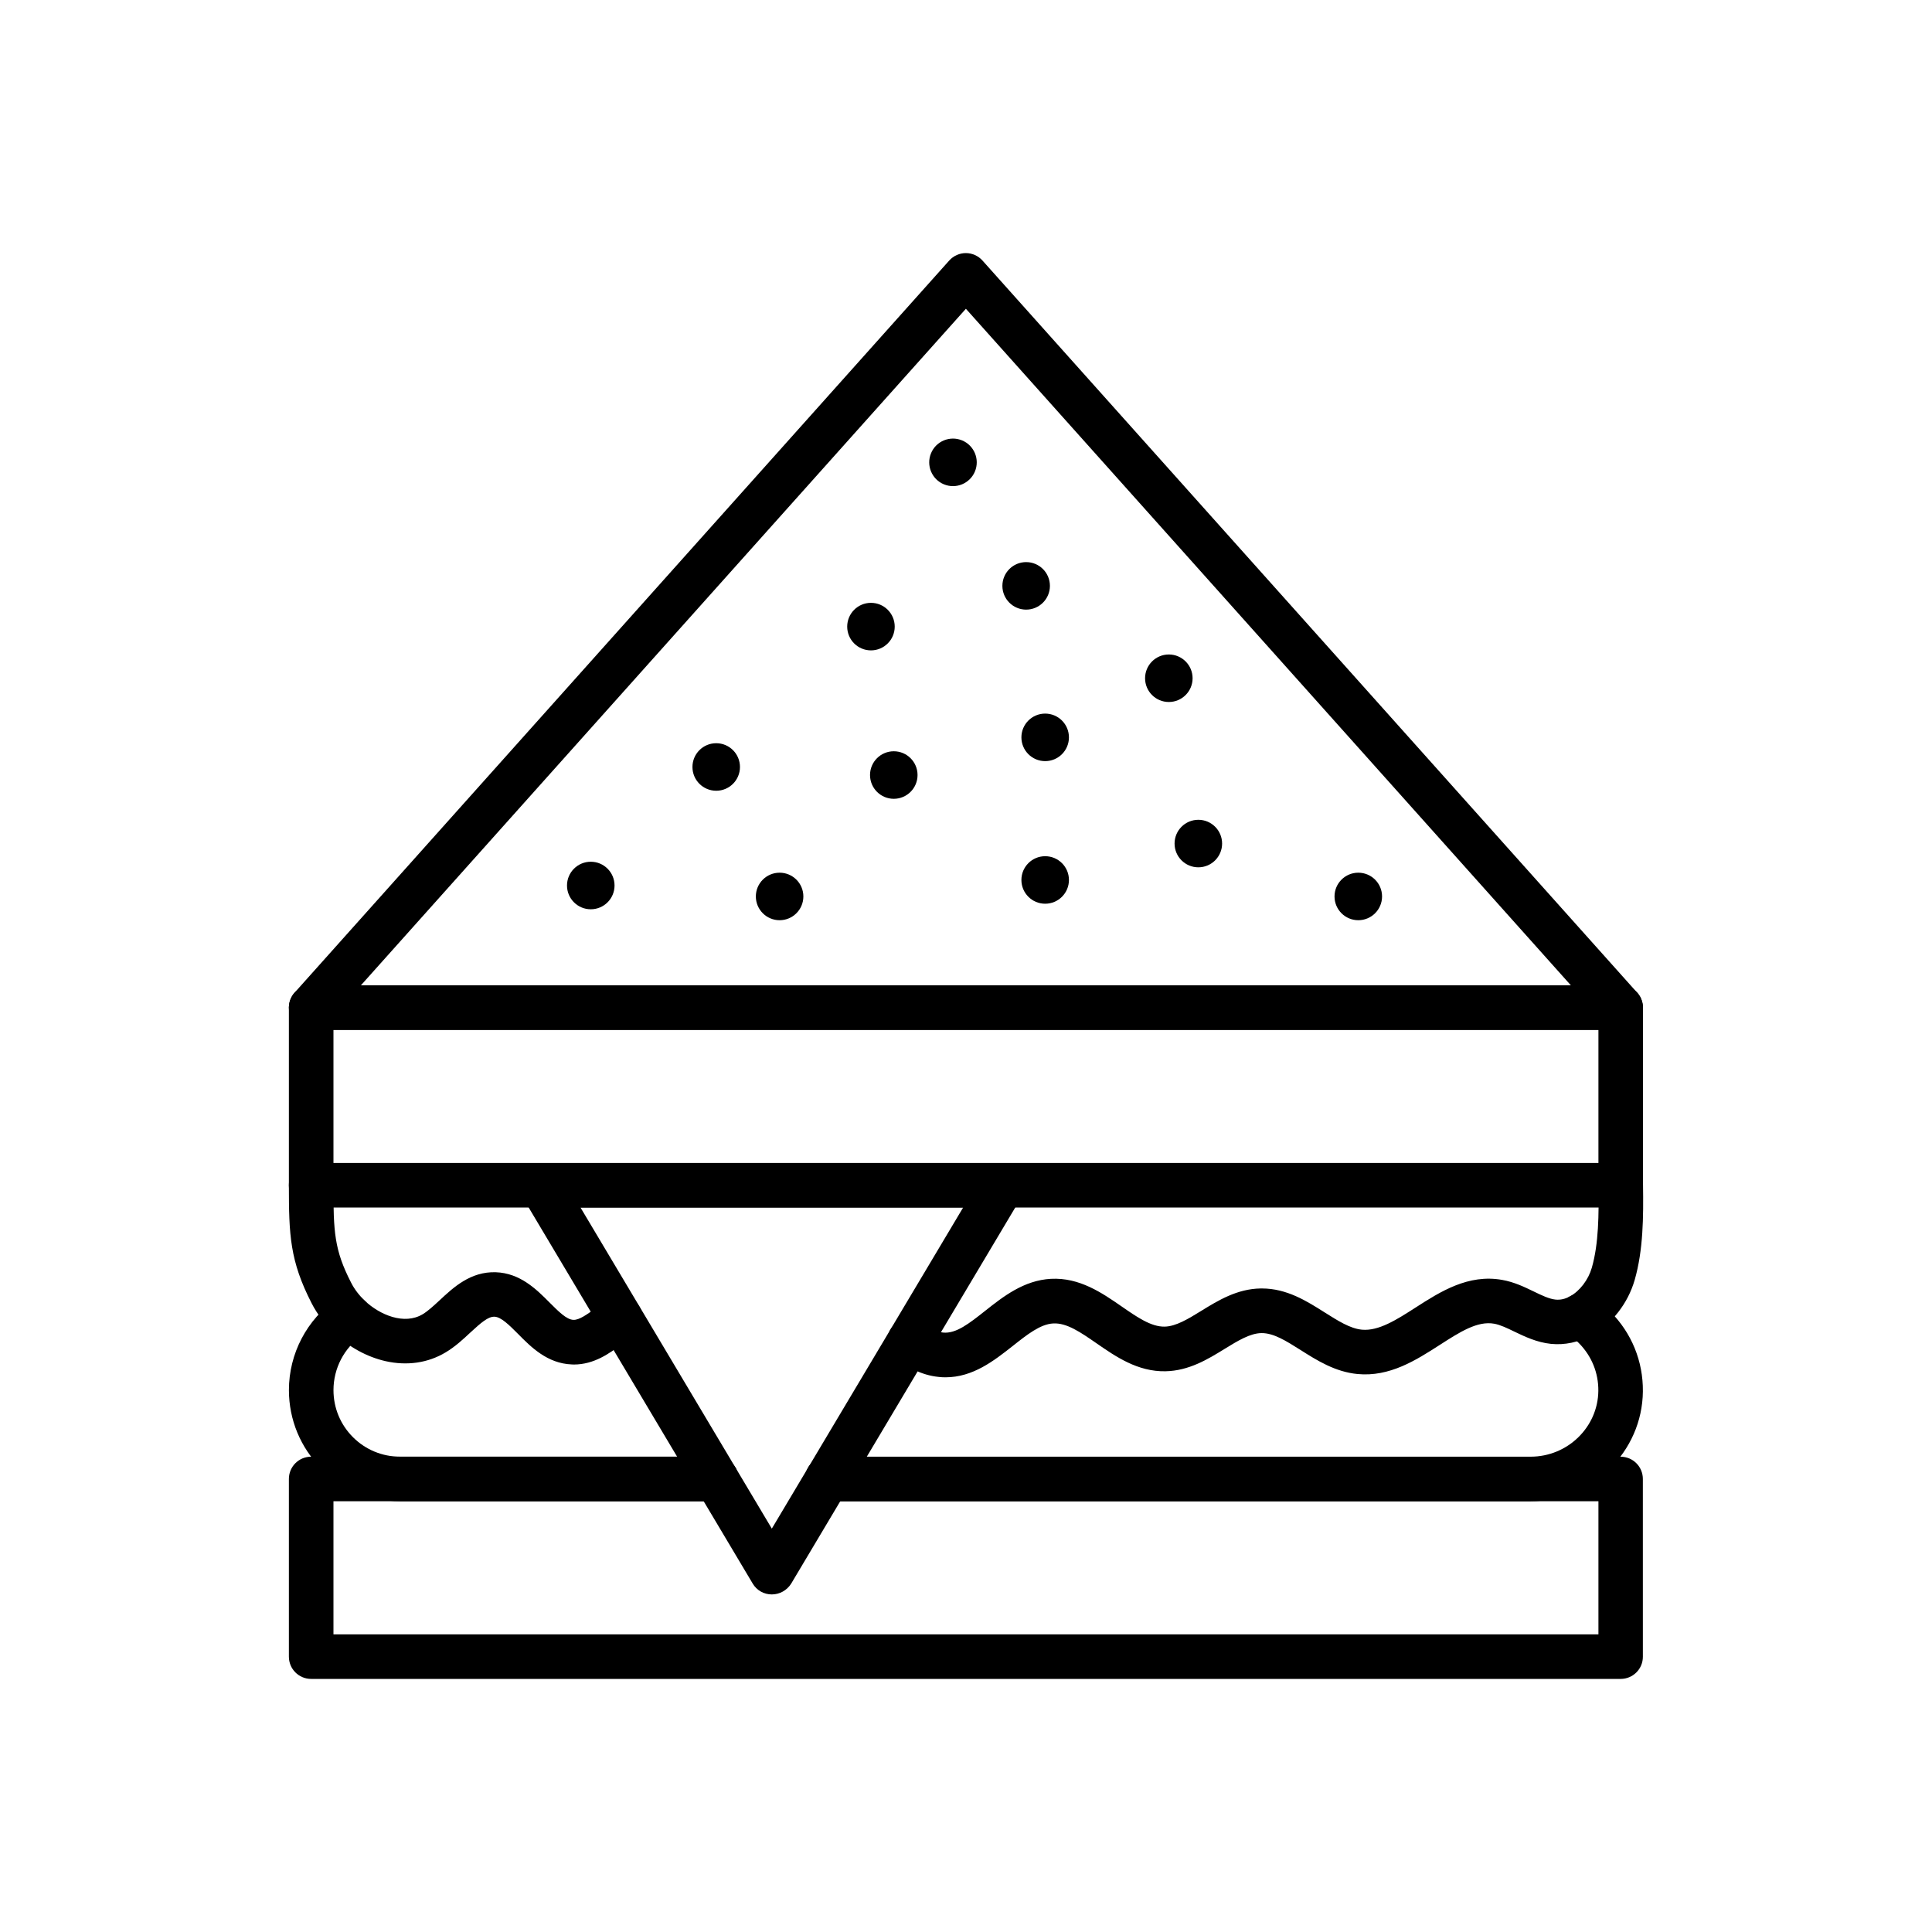 <?xml version="1.0" encoding="UTF-8"?>
<!-- The Best Svg Icon site in the world: iconSvg.co, Visit us! https://iconsvg.co -->
<svg fill="#000000" width="800px" height="800px" version="1.1" viewBox="144 144 512 512" xmlns="http://www.w3.org/2000/svg">
 <g>
  <path d="m573.5 416.92h-347.04c-2.336 0-4.43-1.379-5.387-3.492-0.961-2.117-0.566-4.602 0.984-6.348l173.5-194.04c1.133-1.254 2.731-1.969 4.402-1.969s3.273 0.715 4.402 1.969l173.53 194.05c1.551 1.746 1.945 4.231 0.984 6.348-0.957 2.113-3.07 3.488-5.383 3.488zm-333.85-11.805h320.64l-160.32-179.29z"/>
  <path d="m573.5 464.01h-347.04c-3.273 0-5.902-2.633-5.902-5.902v-47.086c0-3.273 2.633-5.902 5.902-5.902h347.04c3.273 0 5.902 2.633 5.902 5.902v47.086c0 3.269-2.656 5.902-5.902 5.902zm-341.13-11.809h335.23v-35.277h-335.23z"/>
  <path d="m573.5 588.93h-347.04c-3.273 0-5.902-2.633-5.902-5.902v-47.086c0-3.273 2.633-5.902 5.902-5.902h107.36c3.273 0 5.902 2.633 5.902 5.902 0 3.273-2.633 5.902-5.902 5.902l-101.45 0.004v35.273h335.23v-35.277l-204.36 0.004c-3.273 0-5.902-2.633-5.902-5.902 0-3.273 2.633-5.902 5.902-5.902h210.23c3.273 0 5.902 2.633 5.902 5.902l0.004 47.082c0.023 3.269-2.633 5.902-5.879 5.902z"/>
  <path d="m549.64 541.84h-186.39c-3.273 0-5.902-2.633-5.902-5.902 0-3.273 2.633-5.902 5.902-5.902h186.39c9.789 0 17.836-7.824 17.934-17.441 0.051-4.797-1.797-9.273-5.164-12.668-0.859-0.859-1.797-1.625-2.781-2.262-2.731-1.797-3.492-5.461-1.699-8.168 1.797-2.731 5.461-3.492 8.168-1.699 1.672 1.105 3.223 2.363 4.648 3.789 5.656 5.656 8.707 13.16 8.633 21.133-0.145 16.031-13.504 29.121-29.738 29.121z"/>
  <path d="m333.8 541.84h-83.789c-7.871 0-15.254-3.074-20.812-8.633-5.559-5.559-8.633-12.965-8.633-20.812 0-9.668 4.746-18.719 12.695-24.23 2.68-1.844 6.371-1.18 8.215 1.5 1.844 2.68 1.18 6.348-1.5 8.215-4.773 3.297-7.602 8.734-7.602 14.516 0 4.723 1.844 9.152 5.164 12.473 3.32 3.32 7.773 5.164 12.473 5.164h83.789c3.273 0 5.902 2.633 5.902 5.902 0 3.273-2.633 5.906-5.902 5.906z"/>
  <path d="m296.06 505.61c-0.195 0-0.395 0-0.59-0.023-6.422-0.27-10.727-4.574-14.168-8.07-2.312-2.312-4.5-4.527-6.273-4.574-1.672-0.051-3.543 1.574-6.422 4.231-1.871 1.746-3.984 3.715-6.496 5.215-4.676 2.805-10.184 3.617-15.918 2.336-4.894-1.105-9.719-3.738-13.629-7.453-2.484-2.363-4.527-5.043-6.004-7.945-5.731-11.191-6.004-18.031-6.004-31.242 0-3.273 2.633-5.902 5.902-5.902 3.273 0 5.902 2.633 5.902 5.902 0 12.422 0.223 17.145 4.699 25.855 0.859 1.699 2.117 3.344 3.617 4.773 3.984 3.766 10.48 6.496 15.352 3.566 1.426-0.859 2.926-2.262 4.5-3.715 3.641-3.394 8.168-7.625 14.859-7.406 6.469 0.223 10.801 4.551 14.27 8.043 2.312 2.312 4.5 4.527 6.297 4.574 1.551 0.074 3.691-1.477 5.93-3.125 1.059-0.789 2.164-1.574 3.344-2.336 2.754-1.746 6.394-0.934 8.145 1.82 1.746 2.754 0.934 6.394-1.82 8.145-0.859 0.543-1.77 1.207-2.707 1.895-3.289 2.461-7.371 5.438-12.785 5.438z"/>
  <path d="m394.56 509c-0.59 0-1.18-0.023-1.77-0.098-4.82-0.469-8.535-2.805-11.242-4.797-2.633-1.945-3.172-5.633-1.254-8.266 1.945-2.633 5.633-3.172 8.266-1.254 2.188 1.625 3.863 2.41 5.387 2.559 3.445 0.344 6.988-2.484 11.094-5.731 4.82-3.812 10.281-8.117 17.465-8.512 7.578-0.395 13.531 3.715 18.793 7.356 4.012 2.781 7.773 5.387 11.34 5.312 3-0.051 6.273-2.066 9.719-4.184 4.43-2.731 9.473-5.832 15.719-5.93h0.344c6.617 0 11.93 3.371 16.629 6.348 3.469 2.188 6.742 4.281 9.863 4.574 4.43 0.418 9.199-2.633 14.219-5.856 6.543-4.207 13.973-8.953 22.977-7.332 3.199 0.566 5.93 1.895 8.363 3.074 2.09 1.008 4.059 1.969 5.781 2.141 1.254 0.121 2.535-0.148 3.812-0.859 2.609-1.426 4.871-4.402 5.781-7.578 1.844-6.394 1.871-14.242 1.77-21.746-0.051-3.273 2.559-5.953 5.805-6.004h0.098c3.223 0 5.856 2.582 5.902 5.805 0.121 8.387 0.074 17.246-2.215 25.191-1.797 6.223-6.078 11.711-11.465 14.66-3.371 1.844-7.086 2.633-10.727 2.262-3.766-0.395-6.914-1.918-9.691-3.246-1.918-0.934-3.715-1.797-5.34-2.09-4.43-0.812-9.102 2.188-14.488 5.656-6.199 3.984-13.211 8.488-21.723 7.676-5.953-0.566-10.801-3.641-15.078-6.348-3.863-2.434-7.184-4.551-10.43-4.5-3 0.051-6.273 2.066-9.719 4.184-4.43 2.731-9.445 5.805-15.672 5.93-7.356 0.148-13.16-3.863-18.277-7.406-4.231-2.926-7.898-5.461-11.465-5.266-3.445 0.172-6.988 3-10.75 5.977-4.981 3.918-10.539 8.297-17.82 8.297z"/>
  <path d="m348.54 566.54c-2.09 0-4.012-1.082-5.066-2.879l-61.082-102.53c-1.082-1.82-1.105-4.082-0.051-5.93 1.059-1.844 3-2.977 5.141-2.977h122.19c2.117 0 4.082 1.133 5.141 2.977 1.059 1.844 1.031 4.109-0.051 5.93l-61.082 102.53c-1.125 1.797-3.07 2.879-5.137 2.879zm-50.699-102.53 50.699 85.09 50.699-85.09z"/>
  <path d="m510.26 381.57c0 3.477-2.82 6.297-6.301 6.297-3.477 0-6.297-2.82-6.297-6.297 0-3.481 2.82-6.297 6.297-6.297 3.481 0 6.301 2.816 6.301 6.297"/>
  <path d="m467.87 367.55c0 3.477-2.82 6.297-6.297 6.297-3.481 0-6.301-2.82-6.301-6.297 0-3.477 2.82-6.297 6.301-6.297 3.477 0 6.297 2.82 6.297 6.297"/>
  <path d="m427.28 377.2c0 3.477-2.82 6.297-6.301 6.297-3.477 0-6.297-2.82-6.297-6.297 0-3.481 2.82-6.297 6.297-6.297 3.481 0 6.301 2.816 6.301 6.297"/>
  <path d="m387.16 349.39c0 3.481-2.82 6.301-6.297 6.301s-6.297-2.82-6.297-6.301c0-3.477 2.82-6.297 6.297-6.297s6.297 2.82 6.297 6.297"/>
  <path d="m381.11 310.06c0 3.477-2.82 6.297-6.297 6.297-3.481 0-6.297-2.82-6.297-6.297 0-3.481 2.816-6.301 6.297-6.301 3.477 0 6.297 2.82 6.297 6.301"/>
  <path d="m422.24 299.26c0 3.477-2.82 6.297-6.301 6.297-3.477 0-6.297-2.82-6.297-6.297 0-3.481 2.82-6.297 6.297-6.297 3.481 0 6.301 2.816 6.301 6.297"/>
  <path d="m460.05 323.74c0 3.477-2.82 6.297-6.297 6.297s-6.297-2.82-6.297-6.297c0-3.477 2.82-6.297 6.297-6.297s6.297 2.82 6.297 6.297"/>
  <path d="m427.28 339.41c0 3.477-2.82 6.297-6.301 6.297-3.477 0-6.297-2.82-6.297-6.297 0-3.481 2.82-6.301 6.297-6.301 3.481 0 6.301 2.82 6.301 6.301"/>
  <path d="m356.9 381.57c0 3.477-2.82 6.297-6.297 6.297-3.477 0-6.297-2.82-6.297-6.297 0-3.481 2.82-6.297 6.297-6.297 3.477 0 6.297 2.816 6.297 6.297"/>
  <path d="m306.86 378.67c0 3.477-2.82 6.297-6.297 6.297-3.481 0-6.301-2.82-6.301-6.297 0-3.481 2.82-6.301 6.301-6.301 3.477 0 6.297 2.82 6.297 6.301"/>
  <path d="m340.1 347.26c0 3.477-2.82 6.297-6.297 6.297-3.481 0-6.297-2.82-6.297-6.297 0-3.481 2.816-6.301 6.297-6.301 3.477 0 6.297 2.82 6.297 6.301"/>
  <path d="m398.96 260.71c3.215 1.332 4.738 5.016 3.41 8.227-1.332 3.215-5.016 4.742-8.23 3.41-3.215-1.332-4.738-5.016-3.406-8.23 1.328-3.211 5.012-4.738 8.227-3.406"/>
 </g>
</svg>